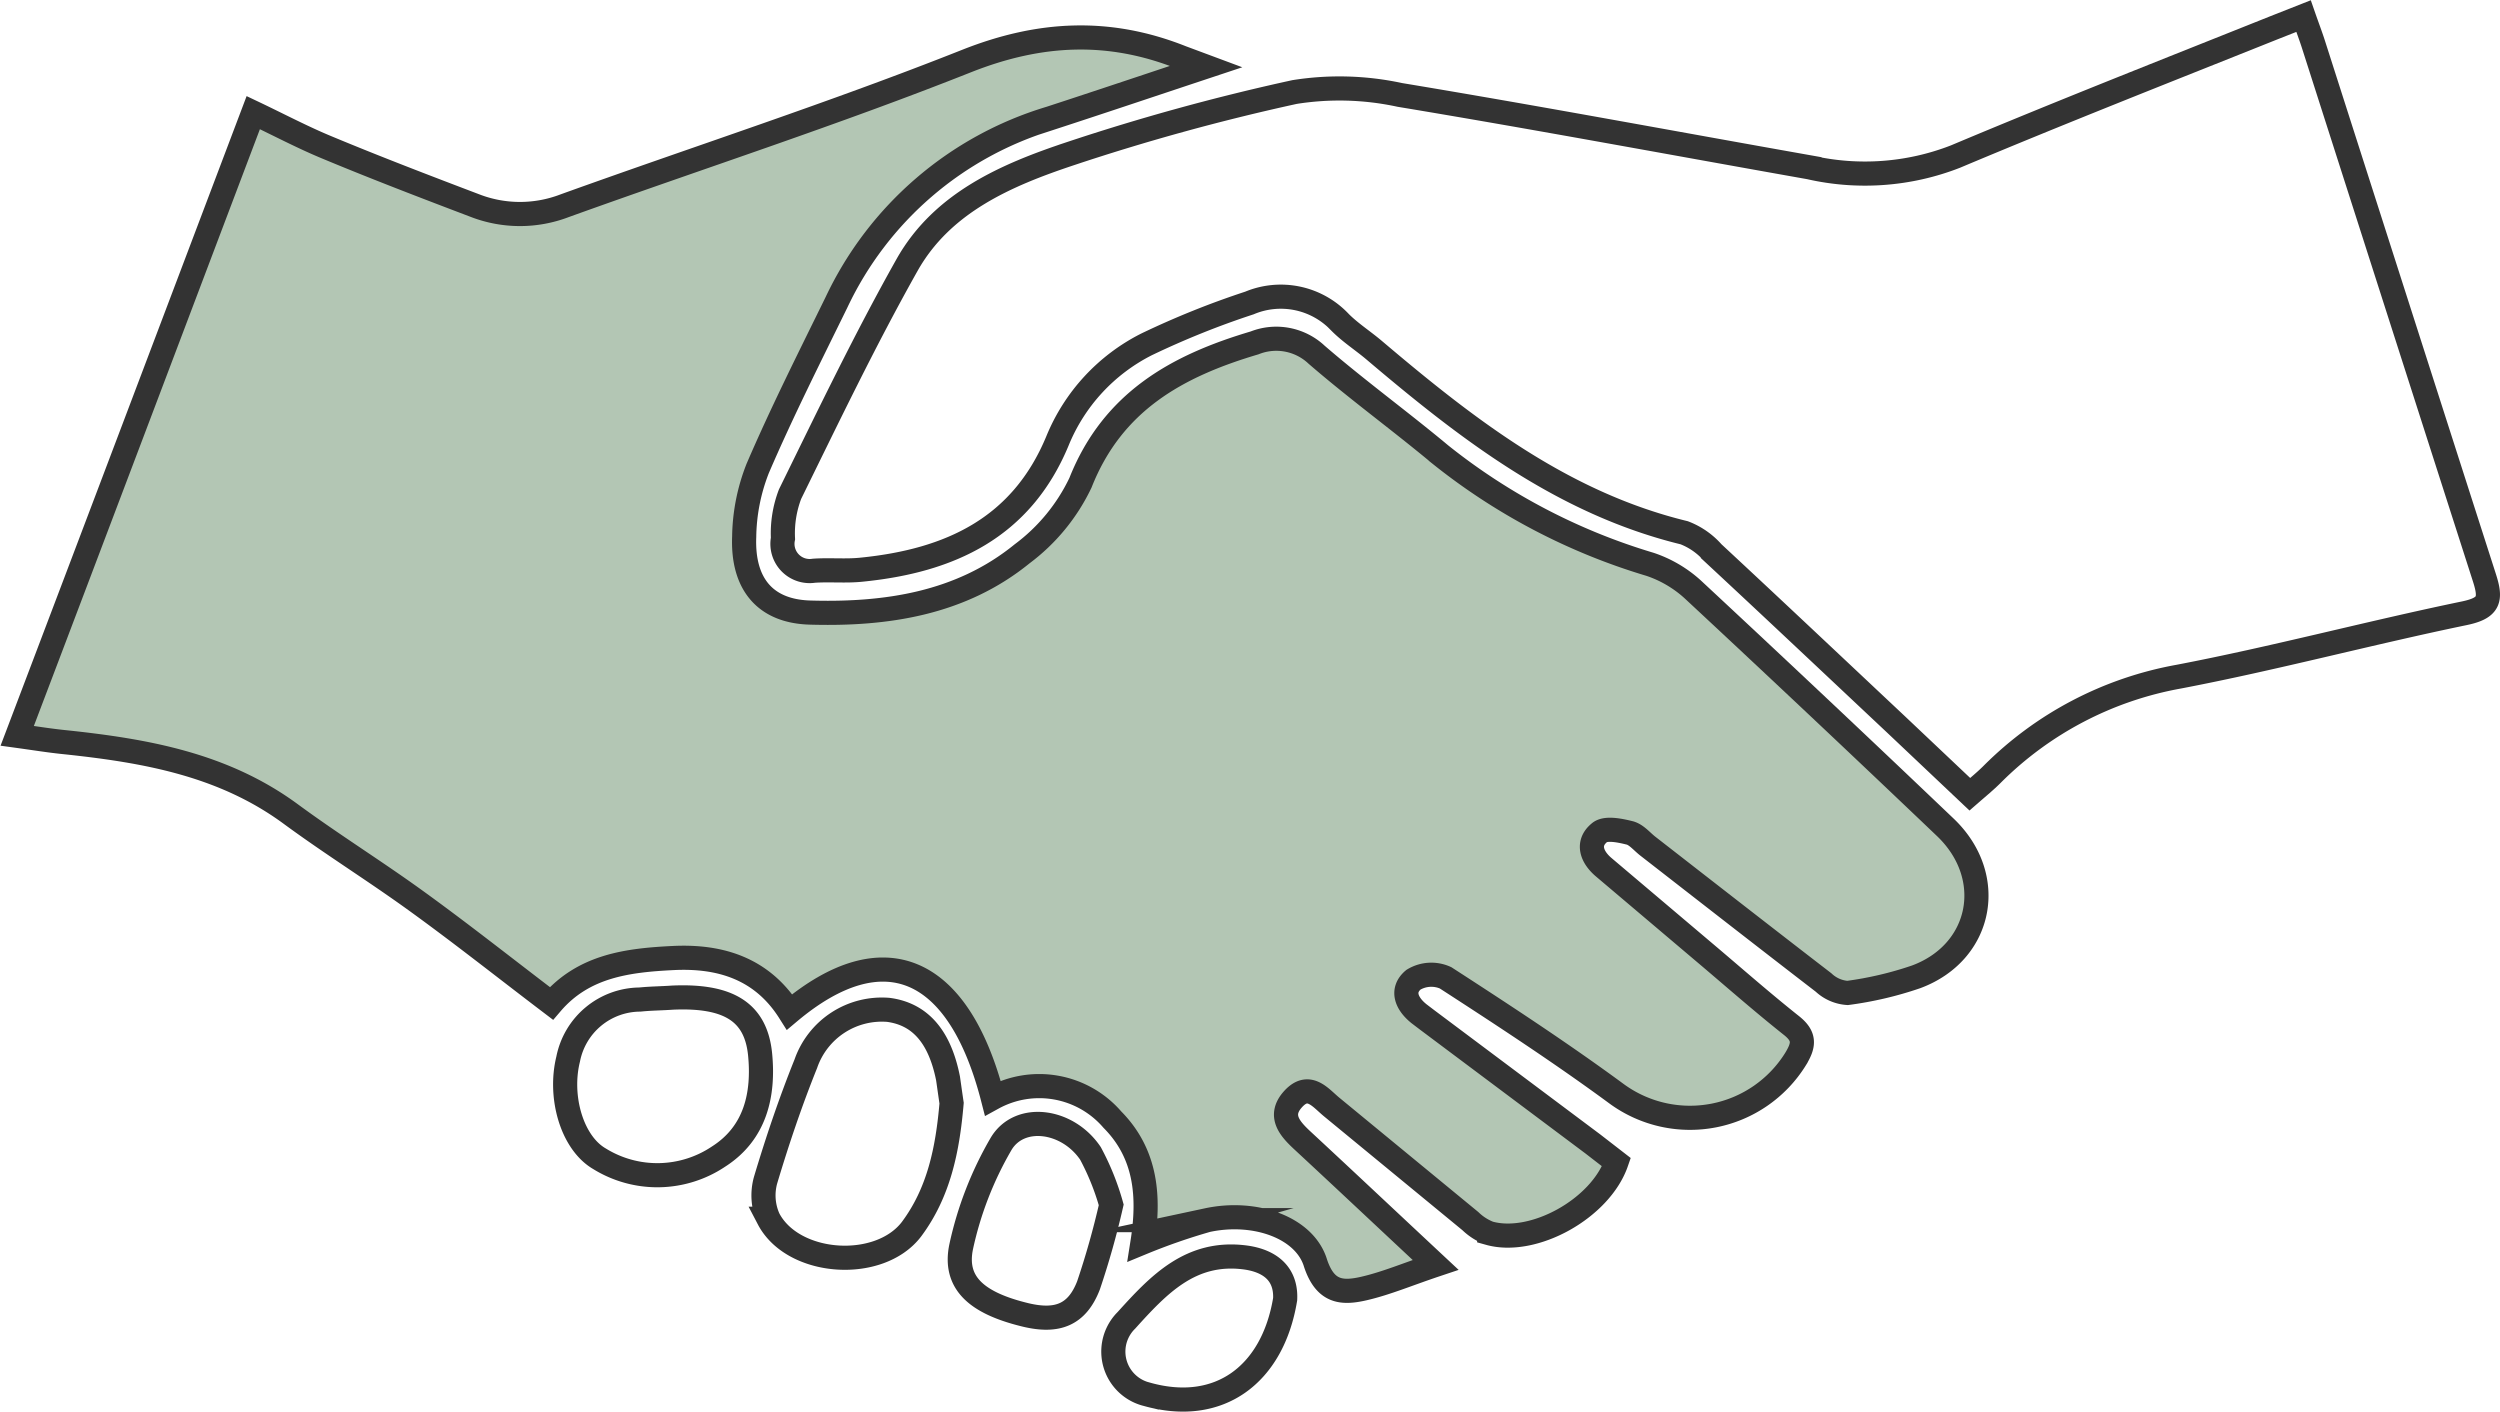 <svg xmlns="http://www.w3.org/2000/svg" viewBox="0 0 155.37 87.73"><defs><style>.cls-1{fill:#b3c6b4;}.cls-1,.cls-2{stroke:#333;stroke-miterlimit:10;stroke-width:1.5px;}.cls-2{fill:none;}</style></defs><g id="Layer_2" data-name="Layer 2"><g id="Livello_1" data-name="Livello 1"><path class="cls-1" d="M89.22,78.61c-1.73.58-3.07,1.15-4.46,1.47s-2.4.22-3-1.57c-.66-2.21-3.74-3.32-6.73-2.68A37.73,37.73,0,0,0,71,77.23c.44-2.78.28-5.48-1.87-7.65a6,6,0,0,0-7.43-1.34C59.58,60,54.9,58,49.07,62.89c-1.68-2.66-4.24-3.5-7.24-3.35-2.82.14-5.56.48-7.56,2.82-2.83-2.15-5.53-4.29-8.32-6.31-2.59-1.88-5.31-3.57-7.88-5.46-4.19-3.08-9-3.93-14-4.46-.92-.09-1.84-.24-3-.4C6,32.75,10.82,20,15.74,7c1.62.77,3.09,1.55,4.62,2.18,3,1.25,6.11,2.44,9.19,3.61a7.75,7.75,0,0,0,5.53,0c8.32-3,16.74-5.72,25-9,4.57-1.81,8.86-2,13.34-.22l1.53.57c-3.28,1.09-6.49,2.17-9.71,3.22A21.52,21.52,0,0,0,52,18.76c-1.68,3.43-3.4,6.84-4.91,10.35a12,12,0,0,0-.84,4.26c-.11,2.88,1.27,4.62,4.09,4.7,4.72.14,9.37-.55,13.18-3.65A11.87,11.87,0,0,0,67.15,30c2-5.05,6-7.26,10.82-8.69a3.66,3.66,0,0,1,3.86.74c2.5,2.16,5.18,4.11,7.71,6.22a38.5,38.5,0,0,0,13,6.8,7.46,7.46,0,0,1,2.65,1.55q7.89,7.34,15.69,14.78c3.23,3.06,2.33,7.78-1.8,9.31a22,22,0,0,1-4.26,1,2.41,2.41,0,0,1-1.49-.65c-3.65-2.81-7.29-5.65-10.93-8.48-.37-.29-.71-.72-1.13-.82-.61-.15-1.51-.34-1.88,0-.78.65-.47,1.5.27,2.13l6.25,5.29c1.8,1.52,3.57,3.08,5.42,4.55.86.68.79,1.22.26,2.09A7.72,7.72,0,0,1,100.5,68c-3.45-2.54-7.06-4.9-10.66-7.23a2.14,2.14,0,0,0-2,.12c-.79.67-.41,1.51.36,2.12l.5.38L99,71.1l1.46,1.13c-1,2.89-5.16,5.18-7.91,4.41a3.49,3.49,0,0,1-1.17-.75l-8.63-7.1c-.69-.57-1.41-1.55-2.38-.49s-.17,1.89.63,2.63C83.62,73.36,86.21,75.8,89.22,78.61Z"></path><path class="cls-2" d="M143.16,1c.24.69.44,1.21.61,1.74q5.31,16.59,10.63,33.16c.43,1.34.33,1.88-1.23,2.21-5.94,1.23-11.8,2.8-17.75,3.94a21.86,21.86,0,0,0-11.62,6.08c-.4.4-.84.76-1.38,1.23L117.81,45c-3.78-3.55-7.56-7.12-11.36-10.65a4.53,4.53,0,0,0-1.78-1.24c-7.59-1.85-13.53-6.48-19.31-11.38-.68-.57-1.44-1.06-2.07-1.69a5.05,5.05,0,0,0-5.64-1.21,52.94,52.94,0,0,0-6.39,2.57,11.66,11.66,0,0,0-5.54,6c-2.25,5.43-6.71,7.45-12.14,8-1,.11-2,0-3,.07a1.69,1.69,0,0,1-1.92-2,6.82,6.82,0,0,1,.44-2.76c2.35-4.78,4.66-9.6,7.27-14.24,2.19-3.89,6.18-5.6,10.18-6.93A136,136,0,0,1,80.45,5.72,17.76,17.76,0,0,1,87,5.9c8.5,1.41,17,3,25.46,4.5a15.48,15.48,0,0,0,9.07-.67c6.56-2.76,13.18-5.36,19.78-8Z"></path><path class="cls-2" d="M59.14,68.56c-.25,2.92-.8,5.56-2.49,7.83-2,2.63-7.36,2.28-8.89-.65a3.53,3.53,0,0,1-.18-2.4c.73-2.44,1.55-4.87,2.5-7.23a5,5,0,0,1,5.12-3.35c2,.26,3.21,1.69,3.72,4.27C59,67.59,59.08,68.16,59.14,68.56Z"></path><path class="cls-2" d="M41.8,62c3.45-.15,5.18.87,5.44,3.54.24,2.48-.29,4.87-2.57,6.33a6.83,6.83,0,0,1-7.42.14c-1.71-1-2.52-3.84-1.94-6.19a4.58,4.58,0,0,1,4.46-3.7C40.44,62.05,41.12,62.05,41.8,62Z"></path><path class="cls-2" d="M69.06,74.88a51.13,51.13,0,0,1-1.41,5c-.71,1.84-1.94,2.31-3.91,1.84-3.06-.74-4.48-2-4-4.26a21.83,21.83,0,0,1,2.47-6.36c1.13-1.92,4.12-1.55,5.56.58A15.68,15.68,0,0,1,69.06,74.88Z"></path><path class="cls-2" d="M79.87,80.74c-.77,4.69-4.1,7.18-8.6,5.91A2.73,2.73,0,0,1,70,82.06c2-2.21,4-4.36,7.4-3.91C79,78.37,79.94,79.22,79.87,80.74Z"></path></g></g></svg>